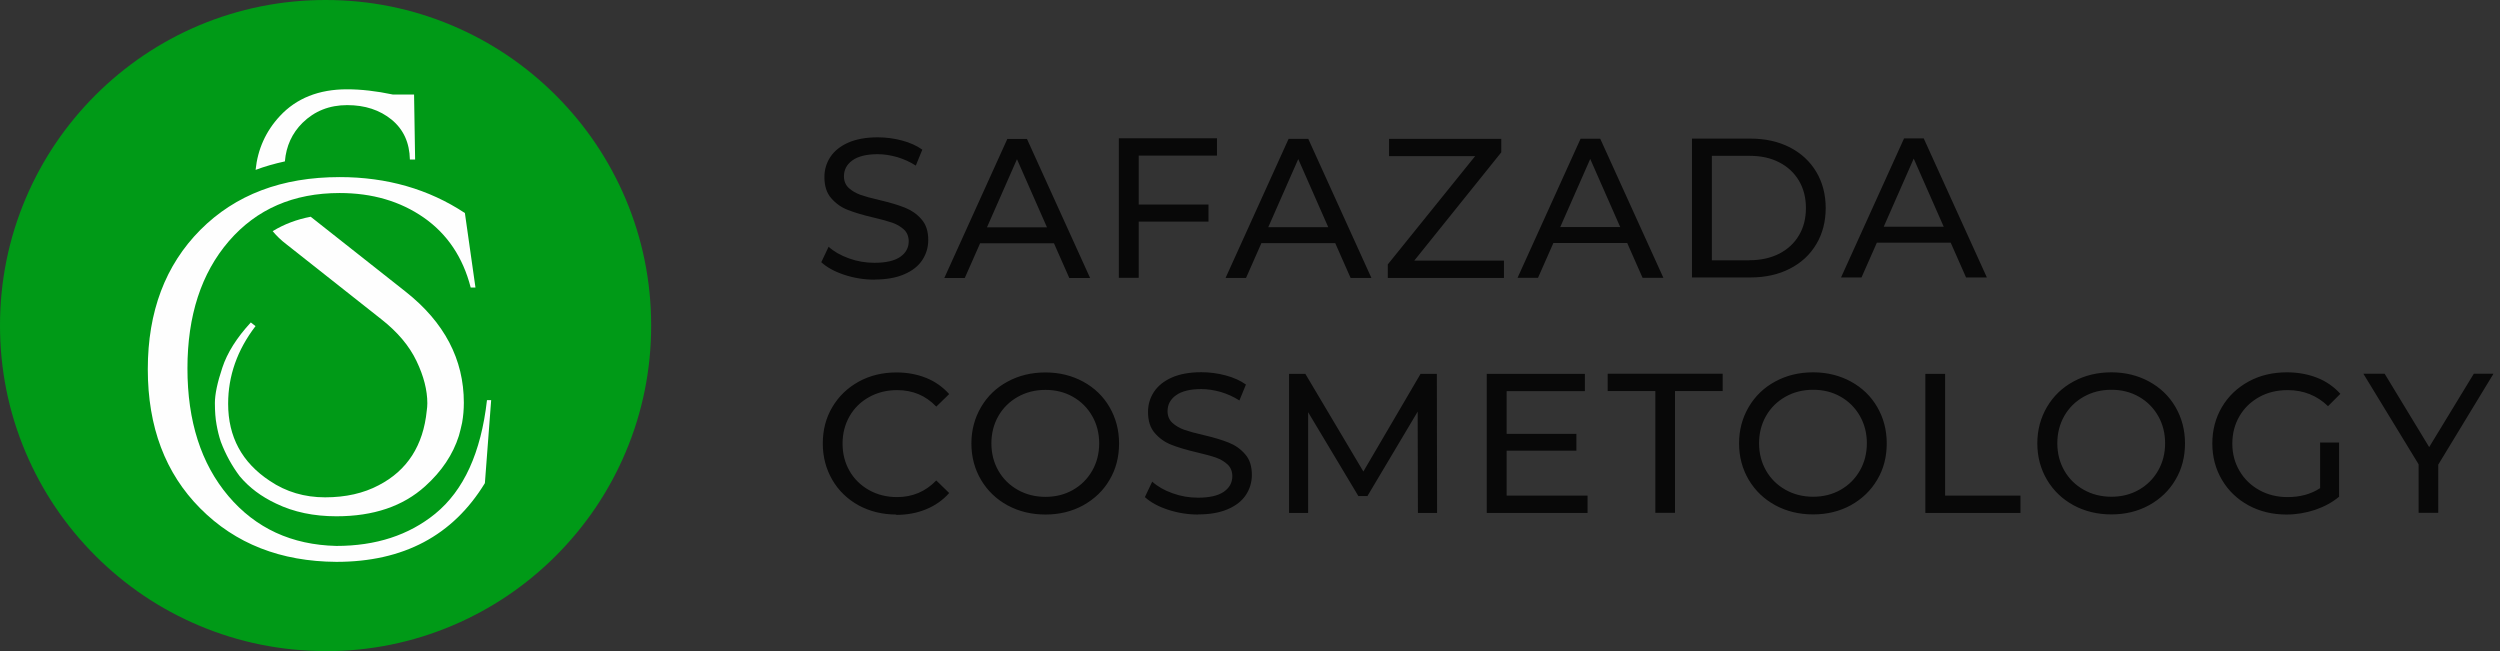 <?xml version="1.0" encoding="UTF-8"?> <svg xmlns="http://www.w3.org/2000/svg" xmlns:xlink="http://www.w3.org/1999/xlink" id="_лой_2" viewBox="0 0 215 56"><rect x="0" y="0" width="215" height="56" fill="#333333" stroke="none"/> <defs> <style>.cls-1{fill:#080808;}.cls-2{fill:#009a17;}.cls-3{clip-path:url(#clippath);}.cls-4{fill:none;}.cls-5{fill:#fefefe;fill-rule:evenodd;}</style> <clipPath id="clippath"> <rect class="cls-4" width="215" height="56"></rect> </clipPath> </defs> <g id="_лой_1-2"> <g class="cls-3"> <g> <path class="cls-2" d="M28,55.99c-3.78,0-7.45-.74-10.9-2.2-3.34-1.41-6.33-3.43-8.9-6-2.57-2.57-4.59-5.57-6-8.9-1.46-3.45-2.2-7.12-2.2-10.9s.74-7.45,2.2-10.9c1.41-3.33,3.43-6.33,6-8.9,2.57-2.57,5.57-4.59,8.9-6,3.45-1.45,7.12-2.19,10.9-2.19s7.45,.74,10.9,2.2c3.33,1.41,6.33,3.43,8.9,6,2.57,2.57,4.59,5.57,6,8.9,1.46,3.45,2.2,7.12,2.2,10.9s-.74,7.45-2.2,10.9c-1.41,3.33-3.43,6.33-6,8.9-2.57,2.57-5.57,4.59-8.9,6-3.45,1.46-7.12,2.2-10.9,2.2"></path> <path class="cls-1" d="M209.69,39.97v4.13h-1.69v-4.17l-4.75-7.79h1.83l3.83,6.31,3.84-6.31h1.69l-4.75,7.82Zm-10.17-1.91h1.64v4.66c-.59,.49-1.28,.86-2.07,1.13-.79,.26-1.6,.4-2.46,.4-1.21,0-2.3-.27-3.26-.79-.97-.53-1.73-1.26-2.28-2.19-.55-.93-.83-1.97-.83-3.13s.28-2.21,.83-3.14c.55-.93,1.32-1.66,2.29-2.19,.97-.53,2.07-.79,3.29-.79,.95,0,1.82,.16,2.61,.47,.78,.31,1.44,.77,1.99,1.38l-1.06,1.06c-.95-.92-2.12-1.38-3.46-1.38-.91,0-1.73,.19-2.45,.59-.72,.4-1.29,.94-1.7,1.64-.41,.7-.62,1.49-.62,2.37s.21,1.65,.62,2.35c.41,.7,.98,1.25,1.7,1.65,.72,.4,1.54,.6,2.43,.6,1.07,0,2.01-.25,2.8-.77v-3.91Zm-17.94,4.66c.88,0,1.67-.2,2.37-.6,.7-.4,1.25-.95,1.65-1.65,.4-.7,.6-1.49,.6-2.35s-.2-1.65-.6-2.35c-.4-.7-.95-1.25-1.65-1.65-.7-.4-1.49-.6-2.37-.6s-1.67,.2-2.38,.6c-.71,.4-1.27,.95-1.67,1.65-.4,.7-.6,1.49-.6,2.35s.2,1.65,.6,2.35c.4,.7,.96,1.25,1.67,1.65,.71,.4,1.51,.6,2.38,.6Zm0,1.52c-1.21,0-2.3-.27-3.26-.79-.97-.53-1.73-1.26-2.28-2.19-.55-.93-.83-1.98-.83-3.13s.28-2.19,.83-3.13c.55-.93,1.31-1.67,2.28-2.19,.97-.53,2.06-.79,3.26-.79s2.28,.27,3.24,.79c.97,.53,1.73,1.26,2.27,2.19s.82,1.97,.82,3.13-.27,2.21-.82,3.13c-.54,.93-1.3,1.65-2.27,2.19-.97,.53-2.05,.79-3.24,.79Zm-16.01-12.09h1.71v10.47h6.48v1.49h-8.18v-11.96Zm-9.64,10.57c.88,0,1.67-.2,2.37-.6,.7-.4,1.25-.95,1.65-1.65,.4-.7,.6-1.49,.6-2.35s-.2-1.65-.6-2.35c-.4-.7-.95-1.25-1.65-1.65-.7-.4-1.49-.6-2.37-.6s-1.67,.2-2.38,.6c-.71,.4-1.27,.95-1.67,1.65-.4,.7-.6,1.49-.6,2.35s.2,1.65,.6,2.35c.4,.7,.96,1.25,1.67,1.65,.71,.4,1.51,.6,2.38,.6Zm0,1.52c-1.21,0-2.3-.27-3.26-.79-.97-.53-1.73-1.26-2.28-2.19-.55-.93-.83-1.98-.83-3.13s.28-2.19,.83-3.13c.55-.93,1.31-1.67,2.28-2.19,.97-.53,2.06-.79,3.26-.79s2.28,.27,3.24,.79c.97,.53,1.73,1.26,2.27,2.19,.54,.93,.82,1.97,.82,3.13s-.27,2.21-.82,3.13c-.55,.93-1.3,1.65-2.27,2.19-.97,.53-2.05,.79-3.24,.79Zm-13.57-10.61h-4.1v-1.49h9.89v1.49h-4.1v10.47h-1.69v-10.47h0Zm-5.83,8.99v1.49h-8.67v-11.96h8.44v1.49h-6.73v3.67h6v1.45h-6v3.86h6.96Zm-14.59,1.49l-.02-8.71-4.32,7.26h-.78l-4.32-7.21v8.66h-1.64v-11.96h1.4l4.99,8.4,4.92-8.4h1.4l.02,11.96h-1.64Zm-18.9,.14c-.9,0-1.76-.14-2.61-.42-.84-.28-1.49-.64-1.97-1.08l.63-1.33c.45,.41,1.04,.75,1.75,1,.71,.26,1.44,.38,2.19,.38,.99,0,1.73-.17,2.22-.51,.49-.34,.73-.79,.73-1.34,0-.41-.14-.75-.4-1-.27-.25-.6-.45-.99-.59-.39-.14-.95-.29-1.67-.46-.9-.21-1.63-.43-2.18-.65-.55-.21-1.03-.55-1.42-1-.4-.45-.59-1.06-.59-1.82,0-.64,.17-1.21,.51-1.73,.34-.51,.84-.92,1.53-1.23,.68-.3,1.53-.46,2.54-.46,.71,0,1.4,.09,2.08,.27,.68,.18,1.27,.44,1.76,.79l-.56,1.37c-.5-.32-1.04-.56-1.6-.73-.57-.16-1.13-.25-1.67-.25-.97,0-1.69,.18-2.18,.53-.49,.35-.73,.81-.73,1.37,0,.41,.14,.75,.41,1,.27,.25,.61,.45,1.02,.6,.4,.14,.95,.29,1.65,.45,.9,.21,1.62,.43,2.17,.65,.54,.21,1.02,.54,1.41,.99,.4,.44,.59,1.04,.59,1.79,0,.63-.17,1.2-.51,1.72-.34,.52-.86,.93-1.56,1.23-.69,.3-1.55,.45-2.56,.45h.03Zm-13.13-1.52c.88,0,1.67-.2,2.37-.6,.7-.4,1.25-.95,1.65-1.65,.4-.7,.6-1.49,.6-2.35s-.2-1.65-.6-2.35c-.4-.7-.95-1.25-1.65-1.65-.7-.4-1.49-.6-2.37-.6s-1.67,.2-2.38,.6c-.71,.4-1.27,.95-1.67,1.65-.4,.7-.6,1.49-.6,2.35s.2,1.65,.6,2.35c.4,.7,.96,1.25,1.67,1.65,.71,.4,1.51,.6,2.38,.6Zm0,1.52c-1.21,0-2.3-.27-3.26-.79-.97-.53-1.73-1.26-2.28-2.19s-.83-1.98-.83-3.13,.28-2.19,.83-3.13,1.31-1.67,2.28-2.19c.97-.53,2.06-.79,3.26-.79s2.28,.27,3.24,.79c.97,.53,1.73,1.26,2.27,2.19s.82,1.97,.82,3.13-.27,2.21-.82,3.13c-.54,.93-1.3,1.65-2.27,2.19-.97,.53-2.05,.79-3.24,.79Zm-12.83,0c-1.19,0-2.28-.27-3.24-.79-.96-.53-1.72-1.26-2.26-2.19-.54-.93-.82-1.97-.82-3.13s.27-2.21,.82-3.13c.55-.93,1.3-1.65,2.27-2.19,.97-.53,2.05-.79,3.24-.79,.93,0,1.79,.16,2.56,.47,.77,.31,1.43,.78,1.98,1.39l-1.11,1.08c-.9-.95-2.02-1.42-3.37-1.42-.89,0-1.69,.2-2.41,.6-.72,.4-1.28,.95-1.68,1.65-.4,.7-.6,1.49-.6,2.35s.2,1.65,.6,2.35c.4,.7,.97,1.25,1.68,1.65,.72,.4,1.52,.6,2.41,.6,1.33,0,2.45-.48,3.37-1.43l1.11,1.08c-.55,.62-1.21,1.08-1.99,1.4-.78,.32-1.63,.48-2.57,.48h0Zm90.08-24.75l-2.58-5.86-2.58,5.86h5.16Zm.6,1.37h-6.35l-1.32,2.99h-1.76l5.42-11.96h1.69l5.43,11.96h-1.79l-1.32-2.99h0Zm-17.31,1.51c.97,0,1.82-.19,2.56-.56,.73-.38,1.3-.9,1.7-1.58,.4-.67,.6-1.46,.6-2.35s-.2-1.67-.6-2.35c-.4-.67-.97-1.21-1.7-1.58-.73-.38-1.58-.56-2.56-.56h-3.23v8.99h3.23Zm-4.94-10.46h5.04c1.26,0,2.39,.25,3.37,.75,.98,.5,1.74,1.21,2.28,2.11,.54,.91,.81,1.95,.81,3.11s-.27,2.21-.81,3.11c-.54,.91-1.3,1.61-2.28,2.11-.98,.5-2.1,.75-3.37,.75h-5.04V11.89h0Zm-6.17,7.61l-2.58-5.86-2.58,5.86h5.16Zm.6,1.37h-6.35l-1.32,2.99h-1.76l5.42-11.96h1.69l5.43,11.96h-1.79l-1.32-2.99h0Zm-10.6,1.51v1.49h-9.99v-1.16l7.51-9.31h-7.4v-1.49h9.65v1.16l-7.48,9.31h7.7Zm-15.11-2.87l-2.58-5.86-2.58,5.86h5.16Zm.6,1.37h-6.35l-1.32,2.99h-1.76l5.42-11.96h1.69l5.43,11.96h-1.79l-1.32-2.99h0Zm-16.9-7.48v4.16h6v1.47h-6v4.83h-1.71V11.89h8.44v1.49h-6.73v.02Zm-7.89,6.12l-2.58-5.86-2.58,5.86h5.16Zm.6,1.37h-6.35l-1.32,2.99h-1.76l5.42-11.96h1.69l5.43,11.96h-1.79l-1.32-2.99h0Zm-15.43,3.13c-.9,0-1.77-.14-2.61-.42-.84-.28-1.49-.64-1.97-1.08l.63-1.33c.45,.41,1.04,.75,1.75,1,.71,.26,1.44,.38,2.19,.38,.99,0,1.73-.17,2.22-.51,.49-.34,.73-.79,.73-1.34,0-.41-.14-.75-.4-1-.27-.25-.6-.45-.99-.59-.4-.14-.95-.29-1.67-.46-.9-.21-1.63-.43-2.18-.65-.55-.21-1.03-.55-1.42-1-.4-.45-.59-1.06-.59-1.82,0-.64,.17-1.21,.51-1.73,.34-.51,.84-.92,1.53-1.23,.68-.3,1.53-.46,2.54-.46,.71,0,1.4,.09,2.08,.27,.68,.18,1.27,.44,1.76,.79l-.56,1.37c-.5-.32-1.04-.56-1.6-.73-.57-.16-1.13-.25-1.67-.25-.97,0-1.69,.18-2.18,.53-.49,.35-.73,.81-.73,1.37,0,.41,.14,.75,.41,1,.27,.25,.61,.45,1.02,.6,.4,.14,.95,.29,1.65,.45,.9,.21,1.62,.43,2.17,.65s1.02,.54,1.41,.99c.4,.44,.59,1.04,.59,1.79,0,.63-.17,1.2-.51,1.72-.34,.52-.86,.93-1.56,1.23-.69,.3-1.55,.45-2.56,.45h.03Z"></path> <path class="cls-5" d="M21.98,14.62c.18-1.79,.88-3.34,2.09-4.64,1.42-1.53,3.35-2.3,5.77-2.3,1.21,0,2.53,.15,3.95,.45h1.82l.09,5.59h-.45c-.03-1.45-.55-2.59-1.57-3.43-1.02-.83-2.29-1.25-3.82-1.25s-2.81,.51-3.84,1.52c-.9,.89-1.41,2-1.52,3.32-.88,.19-1.72,.43-2.52,.73Z"></path> <path class="cls-5" d="M21.98,28.04c-1.58,2.06-2.36,4.29-2.36,6.68,0,2.85,1.19,5.06,3.59,6.64,1.39,.94,2.98,1.41,4.75,1.41s3.31-.35,4.61-1.04c2.45-1.27,3.83-3.41,4.13-6.41,.03-.21,.05-.42,.05-.64,0-1.12-.31-2.34-.93-3.63-.62-1.3-1.63-2.5-3.02-3.59l-8.18-6.46c-.45-.34-.84-.72-1.17-1.12,.98-.6,2.07-1.01,3.27-1.24l8.17,6.45c3.33,2.63,5,5.82,5,9.54,0,.6-.05,1.17-.15,1.73-.08,.39-.18,.77-.28,1.13-.51,1.6-1.47,3.04-2.89,4.32-1.91,1.73-4.45,2.59-7.64,2.59-1.94,0-3.67-.36-5.18-1.09-1.28-.6-2.32-1.38-3.14-2.36-.66-.88-1.21-1.87-1.62-2.96-.16-.47-.28-.97-.37-1.49-.09-.49-.14-1.1-.14-1.84s.21-1.76,.64-3.04c.42-1.28,1.24-2.58,2.45-3.89l.41,.32h0Z"></path> <path class="cls-5" d="M29.21,15.23c4.06,0,7.65,1.03,10.77,3.09l.91,6.41h-.41c-.67-2.61-2.02-4.61-4.04-6.02-2.03-1.41-4.44-2.11-7.23-2.11-3.97,0-7.14,1.38-9.52,4.13-2.38,2.76-3.57,6.41-3.57,10.95s1.17,8.2,3.52,10.98c2.35,2.77,5.44,4.2,9.29,4.29,3.39,0,6.23-.92,8.5-2.77,2.45-2,3.94-5.25,4.45-9.77h.36l-.54,7.14c-2.76,4.52-7.01,6.77-12.77,6.77-4.79-.03-8.69-1.56-11.7-4.59-3.02-3.03-4.52-7.02-4.52-11.98s1.51-8.95,4.52-11.98c3.02-3.03,7.01-4.54,11.98-4.54Z"></path> </g> </g> </g> </svg> 